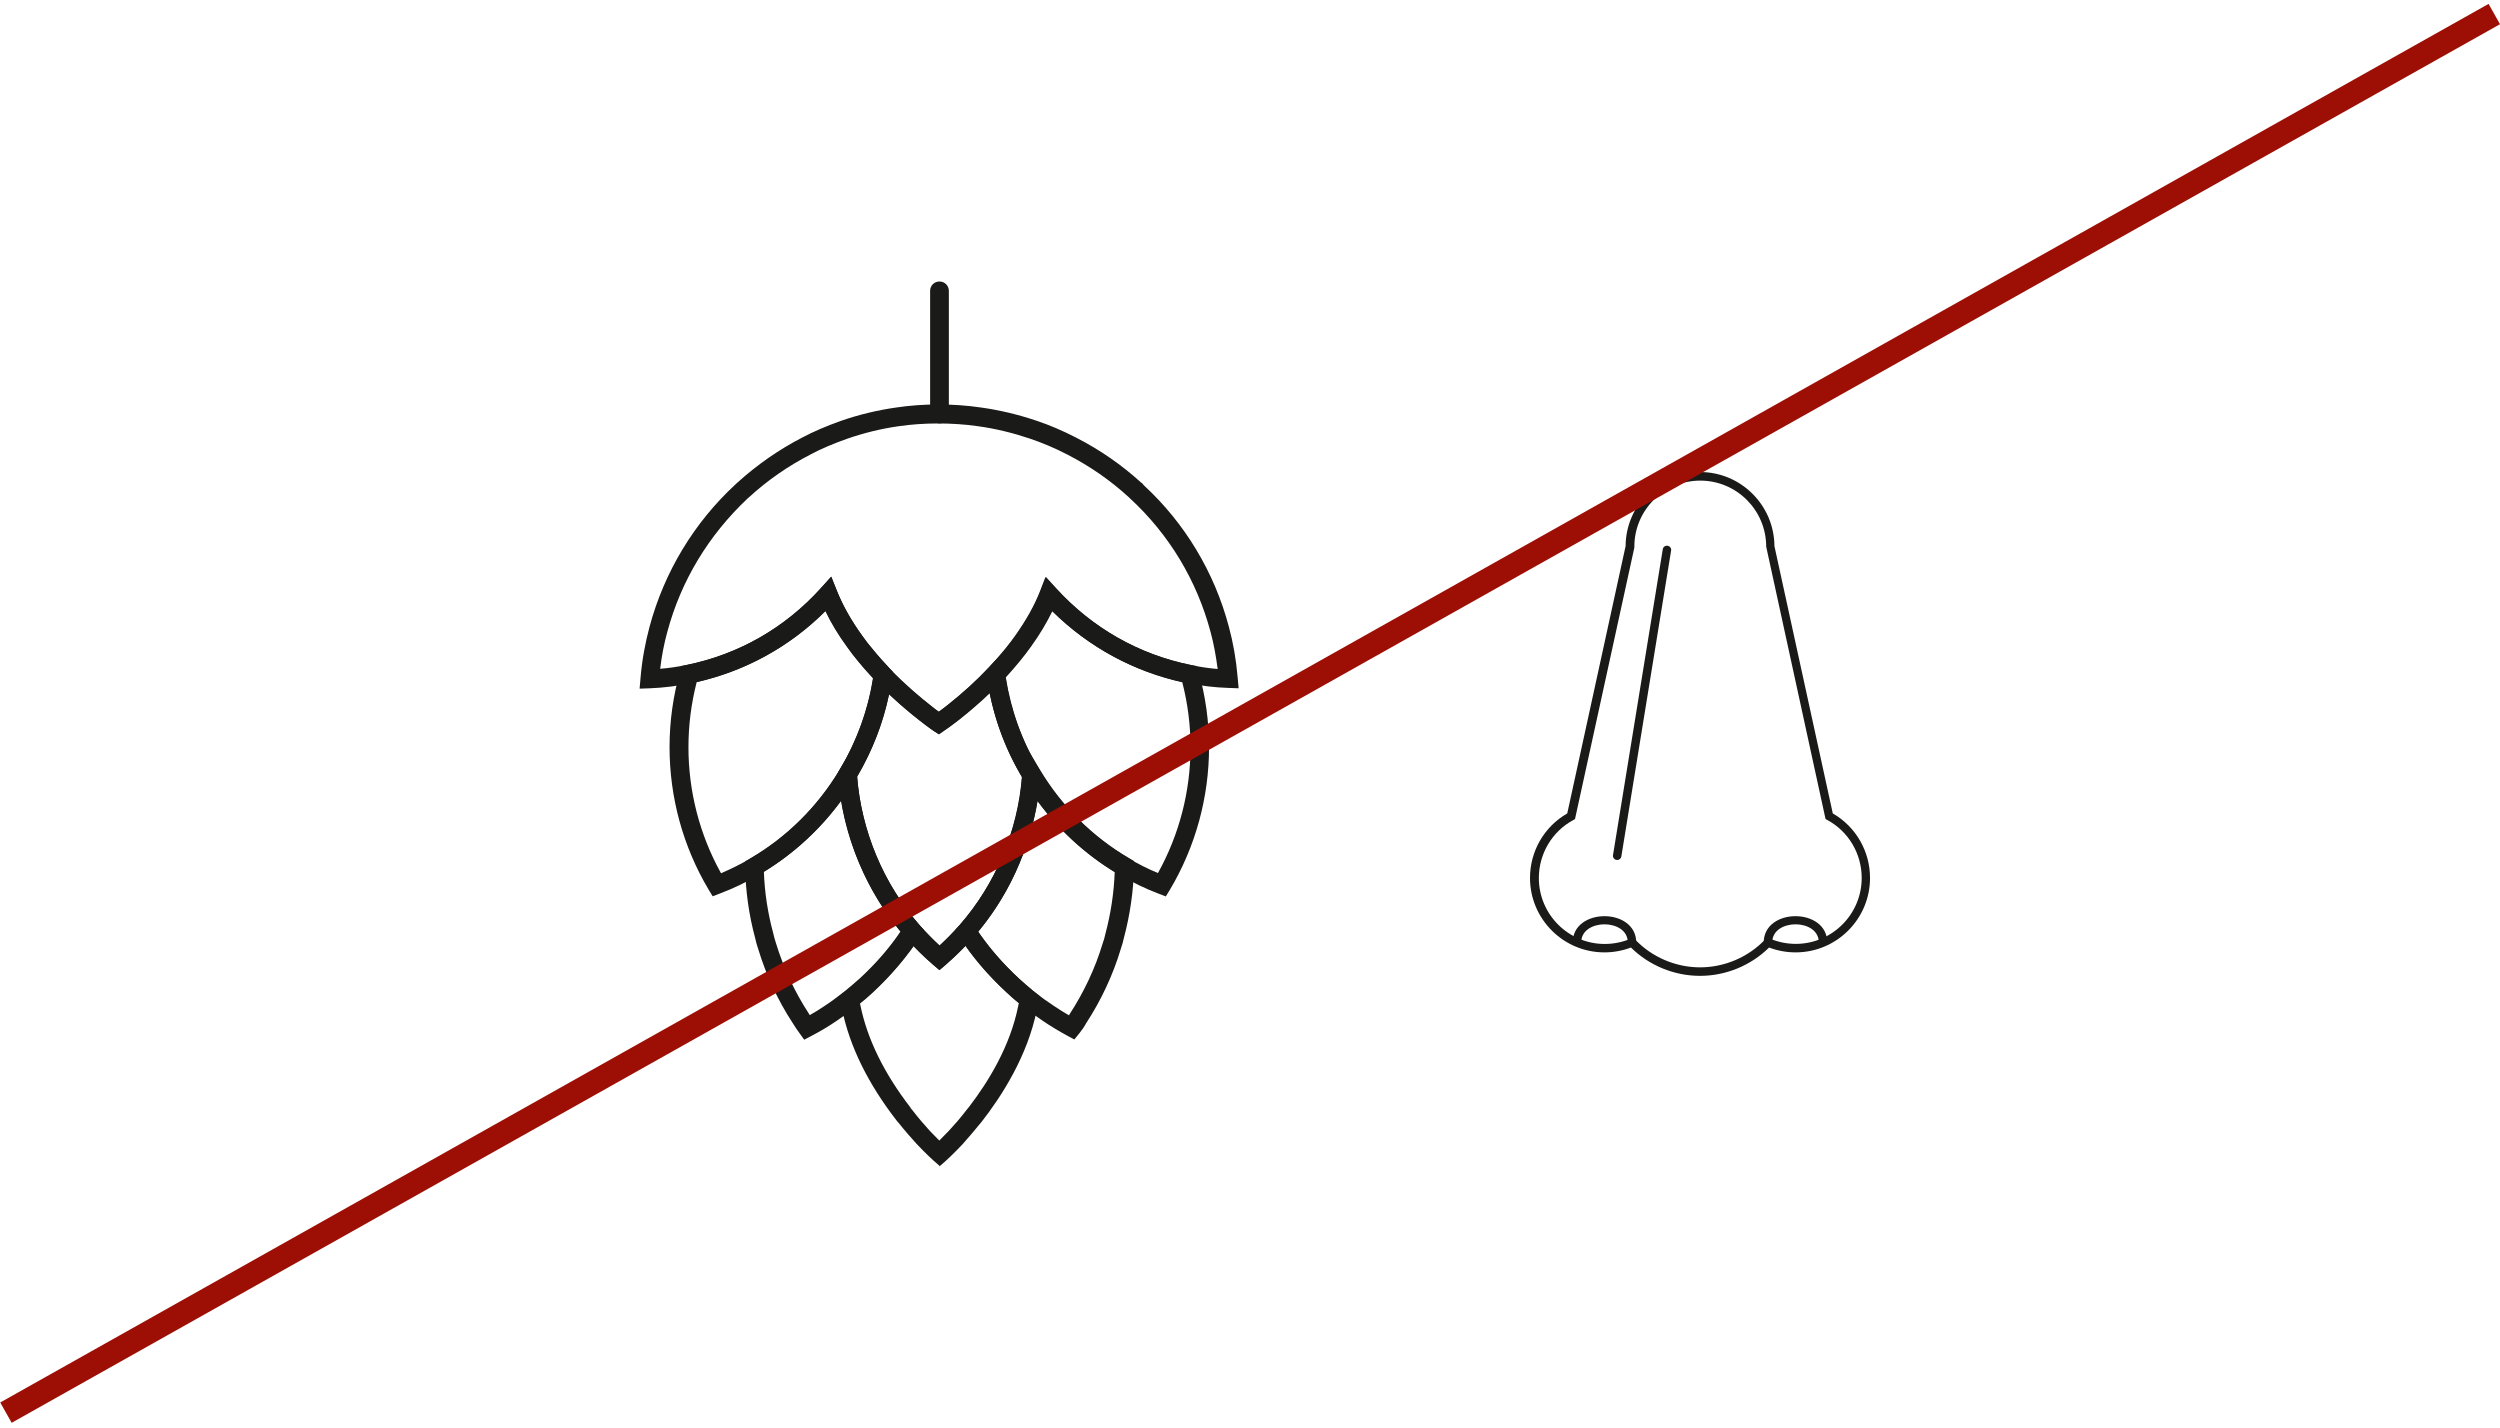 <?xml version="1.0" encoding="UTF-8"?>
<svg xmlns="http://www.w3.org/2000/svg" width="429" height="245" viewBox="0 0 429 245" fill="none">
  <path d="M122.314 153.83L121.607 152.674C117.207 145.285 114.894 136.837 114.894 128.196C114.894 123.795 115.504 119.458 116.693 115.218L116.95 114.286L117.913 114.093C126.844 112.262 134.778 107.701 140.914 100.891L142.648 98.963L143.612 101.373C144.64 103.942 146.118 106.544 147.981 109.114C148.559 109.949 149.169 110.72 149.78 111.427C150.743 112.616 151.739 113.708 152.671 114.704L153.185 115.25L153.088 116.021C152.221 122.285 150.101 128.228 146.792 133.721C142.713 140.531 136.995 146.185 130.249 150.104C128.193 151.324 125.944 152.417 123.567 153.316L122.314 153.798V153.83ZM119.552 117.049C118.62 120.679 118.138 124.437 118.138 128.228C118.138 135.809 120.066 143.261 123.728 149.847C125.462 149.108 127.133 148.273 128.675 147.373C134.971 143.743 140.303 138.475 144.094 132.115C147.017 127.232 148.944 121.932 149.844 116.374C149.009 115.475 148.141 114.511 147.338 113.515C146.664 112.712 146.021 111.877 145.411 111.01C143.933 108.986 142.68 106.93 141.685 104.842C135.581 110.945 128 115.121 119.616 117.049H119.552Z" fill="#1A1A18"></path>
  <path d="M137.99 178.404L137.187 177.28C136.802 176.766 136.416 176.188 136.063 175.61C133.493 171.691 131.469 167.354 130.088 162.792C129.895 162.214 129.703 161.572 129.574 160.929C128.514 157.01 127.936 152.898 127.872 148.755V147.823L128.675 147.341C134.939 143.711 140.271 138.443 144.062 132.115L146.696 127.714L147.049 132.821C147.37 137.608 148.495 142.33 150.39 146.859C152.189 151.164 154.695 155.179 157.778 158.745L158.581 159.644L157.939 160.672C155.722 164.077 152.992 167.322 149.748 170.341C148.977 171.048 148.173 171.755 147.338 172.397L146.856 172.783C145.764 173.65 144.64 174.453 143.451 175.256C142.134 176.156 140.721 176.991 139.243 177.762L138.022 178.404H137.99ZM131.084 149.622C131.212 153.188 131.758 156.721 132.69 160.158C132.819 160.769 132.979 161.283 133.14 161.797C134.457 166.101 136.352 170.181 138.761 173.875C138.826 173.971 138.89 174.1 138.954 174.196C139.854 173.682 140.753 173.136 141.588 172.558C142.713 171.819 143.773 171.016 144.801 170.213L145.282 169.827C146.053 169.217 146.792 168.543 147.531 167.9C150.262 165.395 152.607 162.696 154.534 159.837C151.579 156.271 149.201 152.288 147.403 148.048C145.957 144.611 144.929 141.045 144.319 137.415C140.721 142.33 136.191 146.474 131.084 149.59V149.622Z" fill="#1A1A18"></path>
  <path d="M161.216 200.056L160.156 199.124C160.156 199.124 159.031 198.128 157.297 196.297C156.397 195.301 155.337 194.113 154.213 192.699L153.956 192.41C148.977 186.018 145.796 179.561 144.511 173.233C144.383 172.686 144.319 172.237 144.254 171.755L144.126 170.855L145.315 169.924C146.085 169.313 146.824 168.639 147.563 167.997C150.583 165.202 153.185 162.15 155.241 158.97L156.365 157.203L157.778 158.745C158.967 160.062 160.091 161.218 161.248 162.279C162.404 161.218 163.528 160.062 164.717 158.745L166.13 157.203L167.255 158.97C169.311 162.15 171.881 165.202 174.932 167.997C175.639 168.639 176.378 169.281 177.149 169.924L178.337 170.888L178.209 171.787C178.145 172.301 178.048 172.815 177.92 173.297C176.314 181.231 171.881 188.106 168.443 192.507L167.929 193.117C166.901 194.402 165.938 195.462 165.167 196.361C163.4 198.225 162.276 199.22 162.276 199.22L161.216 200.152V200.056ZM156.236 190.13L156.526 190.451C157.65 191.928 158.742 193.149 159.609 194.113C160.22 194.755 160.766 195.301 161.183 195.719C161.601 195.301 162.147 194.755 162.79 194.081C163.657 193.149 164.749 191.928 165.873 190.451L166.387 189.808C169.536 185.696 173.358 179.561 174.74 172.558C174.74 172.429 174.804 172.301 174.836 172.14C174.097 171.53 173.39 170.92 172.716 170.277C170.017 167.772 167.64 165.105 165.681 162.311C164.524 163.499 163.4 164.559 162.276 165.555L161.216 166.455L160.156 165.555C158.999 164.559 157.875 163.499 156.75 162.311C154.759 165.105 152.414 167.772 149.715 170.277C149.041 170.92 148.302 171.53 147.563 172.14C147.563 172.237 147.595 172.333 147.627 172.429C148.816 178.308 151.707 184.187 156.269 190.097L156.236 190.13Z" fill="#1A1A18"></path>
  <path d="M161.216 166.487L160.156 165.587C158.549 164.206 156.975 162.664 155.369 160.865C152.028 157.01 149.362 152.738 147.435 148.112C145.411 143.261 144.19 138.186 143.837 133.046V132.532L144.062 132.115C147.113 127.007 149.105 121.45 149.908 115.635L150.358 112.391L152.639 114.768C155.433 117.659 158.035 119.811 159.706 121.096C160.252 121.546 160.734 121.899 161.087 122.156C161.505 121.867 162.051 121.45 162.661 120.968C165.295 118.88 167.576 116.792 169.664 114.575L171.977 112.134L172.427 115.443C173.262 121.45 175.254 127.071 178.305 132.115L178.562 132.564V133.078C178.177 138.218 176.956 143.294 174.932 148.144C173.005 152.77 170.339 157.075 167.03 160.865C165.392 162.696 163.818 164.238 162.211 165.619L161.151 166.519L161.216 166.487ZM147.081 133.303C147.467 137.929 148.559 142.49 150.39 146.859C152.189 151.164 154.695 155.179 157.778 158.745C158.935 160.03 160.059 161.186 161.216 162.246C162.372 161.186 163.496 160.03 164.685 158.713C167.769 155.179 170.242 151.196 172.041 146.859C173.872 142.49 174.997 137.929 175.35 133.303C172.716 128.87 170.885 124.084 169.825 118.976C168.251 120.486 166.548 121.964 164.685 123.441C163.047 124.726 162.019 125.401 162.019 125.401L161.151 126.011L160.252 125.433C160.252 125.433 159.288 124.79 157.746 123.57C156.461 122.574 154.63 121.064 152.574 119.137C151.546 124.116 149.683 128.87 147.081 133.303Z" fill="#1A1A18"></path>
  <path d="M200.053 153.83L198.8 153.348C196.583 152.513 194.335 151.421 192.118 150.136C185.34 146.185 179.654 140.531 175.607 133.753C172.298 128.324 170.178 122.317 169.311 115.86L169.214 115.089L169.728 114.543C170.66 113.547 171.624 112.487 172.587 111.331C173.198 110.592 173.776 109.821 174.322 109.05C176.185 106.416 177.599 103.91 178.562 101.437L179.494 99.028L181.228 100.923C187.46 107.765 195.491 112.327 204.454 114.126L205.417 114.318L205.674 115.25C206.863 119.458 207.473 123.795 207.473 128.196C207.473 136.805 205.16 145.285 200.759 152.674L200.053 153.83ZM172.587 116.181C173.487 121.899 175.414 127.264 178.369 132.082C182.128 138.379 187.46 143.647 193.757 147.341C195.395 148.305 197.065 149.14 198.704 149.815C202.366 143.229 204.293 135.777 204.293 128.196C204.293 124.437 203.811 120.679 202.88 117.081C194.431 115.186 186.786 111.01 180.586 104.874C179.622 106.866 178.434 108.857 176.956 110.913C176.346 111.748 175.735 112.584 175.093 113.355C174.29 114.35 173.455 115.282 172.652 116.181H172.587Z" fill="#1A1A18"></path>
  <path d="M184.344 178.372L183.156 177.73C181.678 176.927 180.297 176.092 179.012 175.224C177.823 174.421 176.699 173.618 175.607 172.751L175.125 172.365C174.29 171.691 173.487 171.016 172.748 170.309C169.503 167.322 166.741 164.045 164.556 160.64L163.914 159.612L164.717 158.713C167.801 155.147 170.274 151.164 172.105 146.827C174.001 142.298 175.125 137.576 175.446 132.789L175.8 127.65L178.434 132.05C182.192 138.347 187.493 143.615 193.789 147.277L194.592 147.759V148.69C194.528 152.834 193.917 156.978 192.857 160.961C192.729 161.54 192.568 162.182 192.343 162.792C190.994 167.29 188.97 171.626 186.368 175.61C186.111 176.124 185.694 176.702 185.244 177.28L184.409 178.308L184.344 178.372ZM167.865 159.901C169.793 162.728 172.17 165.427 174.9 167.964C175.607 168.607 176.346 169.249 177.117 169.892L177.599 170.277C178.626 171.08 179.687 171.851 180.811 172.59C181.646 173.136 182.513 173.714 183.445 174.228C183.477 174.164 183.509 174.1 183.541 174.036C186.047 170.181 187.942 166.133 189.227 161.861C189.42 161.315 189.581 160.801 189.677 160.287C190.609 156.785 191.155 153.22 191.283 149.654C186.143 146.506 181.646 142.362 178.048 137.479C177.438 141.109 176.41 144.643 174.964 148.112C173.198 152.385 170.788 156.336 167.833 159.901H167.865Z" fill="#1A1A18"></path>
  <path d="M161.119 126.011L160.22 125.433C160.22 125.433 159.256 124.79 157.714 123.57C155.979 122.221 153.281 119.972 150.326 116.952C149.33 115.892 148.27 114.736 147.274 113.515C146.599 112.712 145.957 111.877 145.347 111.009C143.869 108.986 142.616 106.93 141.62 104.842C135.292 111.17 127.358 115.443 118.556 117.241C116.243 117.723 113.898 118.012 111.585 118.109L109.754 118.173L109.915 116.342C110.172 113.258 110.718 110.335 111.456 107.572C113.994 98.128 119.102 89.68 126.233 83.094L126.587 82.773C129.927 79.754 133.654 77.151 137.701 75.063C139.629 74.035 141.845 73.104 144.254 72.237C147.403 71.144 150.615 70.374 153.827 69.924C158.26 69.249 163.528 69.217 168.315 69.924C171.559 70.374 174.74 71.144 177.791 72.172C180.04 72.911 182.353 73.907 184.666 75.096C188.745 77.184 192.504 79.786 195.845 82.837L195.973 82.901L196.294 83.287C203.297 89.744 208.405 98.192 210.878 107.572C211.617 110.303 212.131 113.226 212.388 116.31L212.549 118.109L210.75 118.045C208.501 117.98 206.156 117.691 203.747 117.209C194.913 115.443 186.914 111.17 180.49 104.81C179.526 106.801 178.337 108.793 176.86 110.849C176.249 111.684 175.639 112.519 174.997 113.29C174.033 114.511 173.005 115.603 172.009 116.663C169.793 119.008 167.383 121.193 164.653 123.377C163.015 124.662 161.987 125.337 161.987 125.337L161.119 125.947V126.011ZM142.648 98.995L143.612 101.405C144.64 103.974 146.118 106.577 147.981 109.146C148.559 109.982 149.169 110.753 149.78 111.459C150.743 112.648 151.739 113.74 152.671 114.736C155.466 117.627 158.035 119.747 159.706 121.064C160.252 121.514 160.734 121.867 161.087 122.124C161.505 121.835 162.051 121.417 162.661 120.936C165.295 118.848 167.576 116.76 169.664 114.543C170.596 113.547 171.559 112.487 172.491 111.331C173.101 110.592 173.679 109.821 174.226 109.05C176.089 106.416 177.502 103.91 178.466 101.437L179.397 99.028L181.132 100.923C187.364 107.765 195.395 112.327 204.357 114.125C205.931 114.447 207.441 114.672 208.951 114.8C208.662 112.584 208.276 110.431 207.73 108.44C205.385 99.638 200.631 91.703 193.885 85.504L193.757 85.375C190.576 82.452 187.011 79.978 183.124 77.987C180.971 76.862 178.787 75.963 176.699 75.256C173.84 74.292 170.853 73.554 167.801 73.136C163.336 72.494 158.389 72.526 154.245 73.136C151.225 73.554 148.238 74.293 145.282 75.32C143.034 76.124 140.946 76.991 139.147 77.955C135.26 79.946 131.662 82.452 128.514 85.343L128.289 85.536C121.543 91.896 116.853 99.702 114.508 108.44C113.962 110.431 113.544 112.551 113.287 114.768C114.797 114.639 116.339 114.415 117.881 114.093C126.811 112.262 134.746 107.701 140.881 100.891L142.616 98.963L142.648 98.995Z" fill="#1A1A18"></path>
  <path d="M161.216 72.654C160.316 72.654 159.609 71.948 159.609 71.048V49.911C159.609 49.011 160.316 48.305 161.216 48.305C162.115 48.305 162.822 49.011 162.822 49.911V71.048C162.822 71.948 162.115 72.654 161.216 72.654Z" fill="#1A1A18"></path>
  <path d="M291.723 167.457C287.301 167.457 283.01 165.691 279.872 162.597C278.398 163.152 276.866 163.429 275.319 163.429C268.284 163.429 262.549 157.708 262.549 150.659C262.549 146.062 264.986 141.858 268.941 139.582L278.953 93.712C278.997 86.692 284.703 81 291.723 81C298.743 81 304.449 86.692 304.493 93.712L314.505 139.582C318.46 141.858 320.897 146.076 320.897 150.659C320.897 157.693 315.176 163.429 308.127 163.429C306.58 163.429 305.048 163.152 303.574 162.597C300.436 165.691 296.16 167.457 291.723 167.457ZM280.252 160.875L280.602 161.24C283.492 164.261 287.549 165.997 291.738 165.997C295.926 165.997 299.983 164.261 302.873 161.24L303.223 160.875L303.69 161.065C305.135 161.663 306.638 161.969 308.156 161.969C314.388 161.969 319.467 156.891 319.467 150.659C319.467 146.485 317.205 142.676 313.556 140.705L313.264 140.545L303.077 93.799C303.077 87.553 298.013 82.474 291.767 82.474C285.52 82.474 280.456 87.553 280.456 93.799V93.96L270.269 140.56L269.977 140.72C266.329 142.69 264.067 146.514 264.067 150.673C264.067 156.905 269.131 161.984 275.377 161.984C276.895 161.984 278.398 161.678 279.843 161.079L280.31 160.889L280.252 160.875Z" fill="#1A1A18"></path>
  <path d="M280.792 161.736H279.332C279.332 159.591 277.26 158.613 275.333 158.613C273.407 158.613 271.335 159.591 271.335 161.736H269.875C269.875 155.709 280.777 155.709 280.777 161.736H280.792Z" fill="#1A1A18"></path>
  <path d="M313.571 161.736H312.111C312.111 159.591 310.039 158.613 308.112 158.613C306.186 158.613 304.114 159.591 304.114 161.736H302.654C302.654 155.709 313.556 155.709 313.556 161.736H313.571Z" fill="#1A1A18"></path>
  <path d="M277.508 147.565C277.508 147.565 277.435 147.565 277.391 147.565C276.997 147.506 276.72 147.127 276.793 146.733L285.331 94.252C285.389 93.858 285.768 93.58 286.162 93.653C286.557 93.712 286.834 94.091 286.761 94.485L278.223 146.966C278.165 147.331 277.858 147.579 277.508 147.579V147.565Z" fill="#1A1A18"></path>
  <line x1="1.02" y1="242.409" x2="428.02" y2="2.409" stroke="#9D0F05" stroke-width="4"></line>
</svg>
